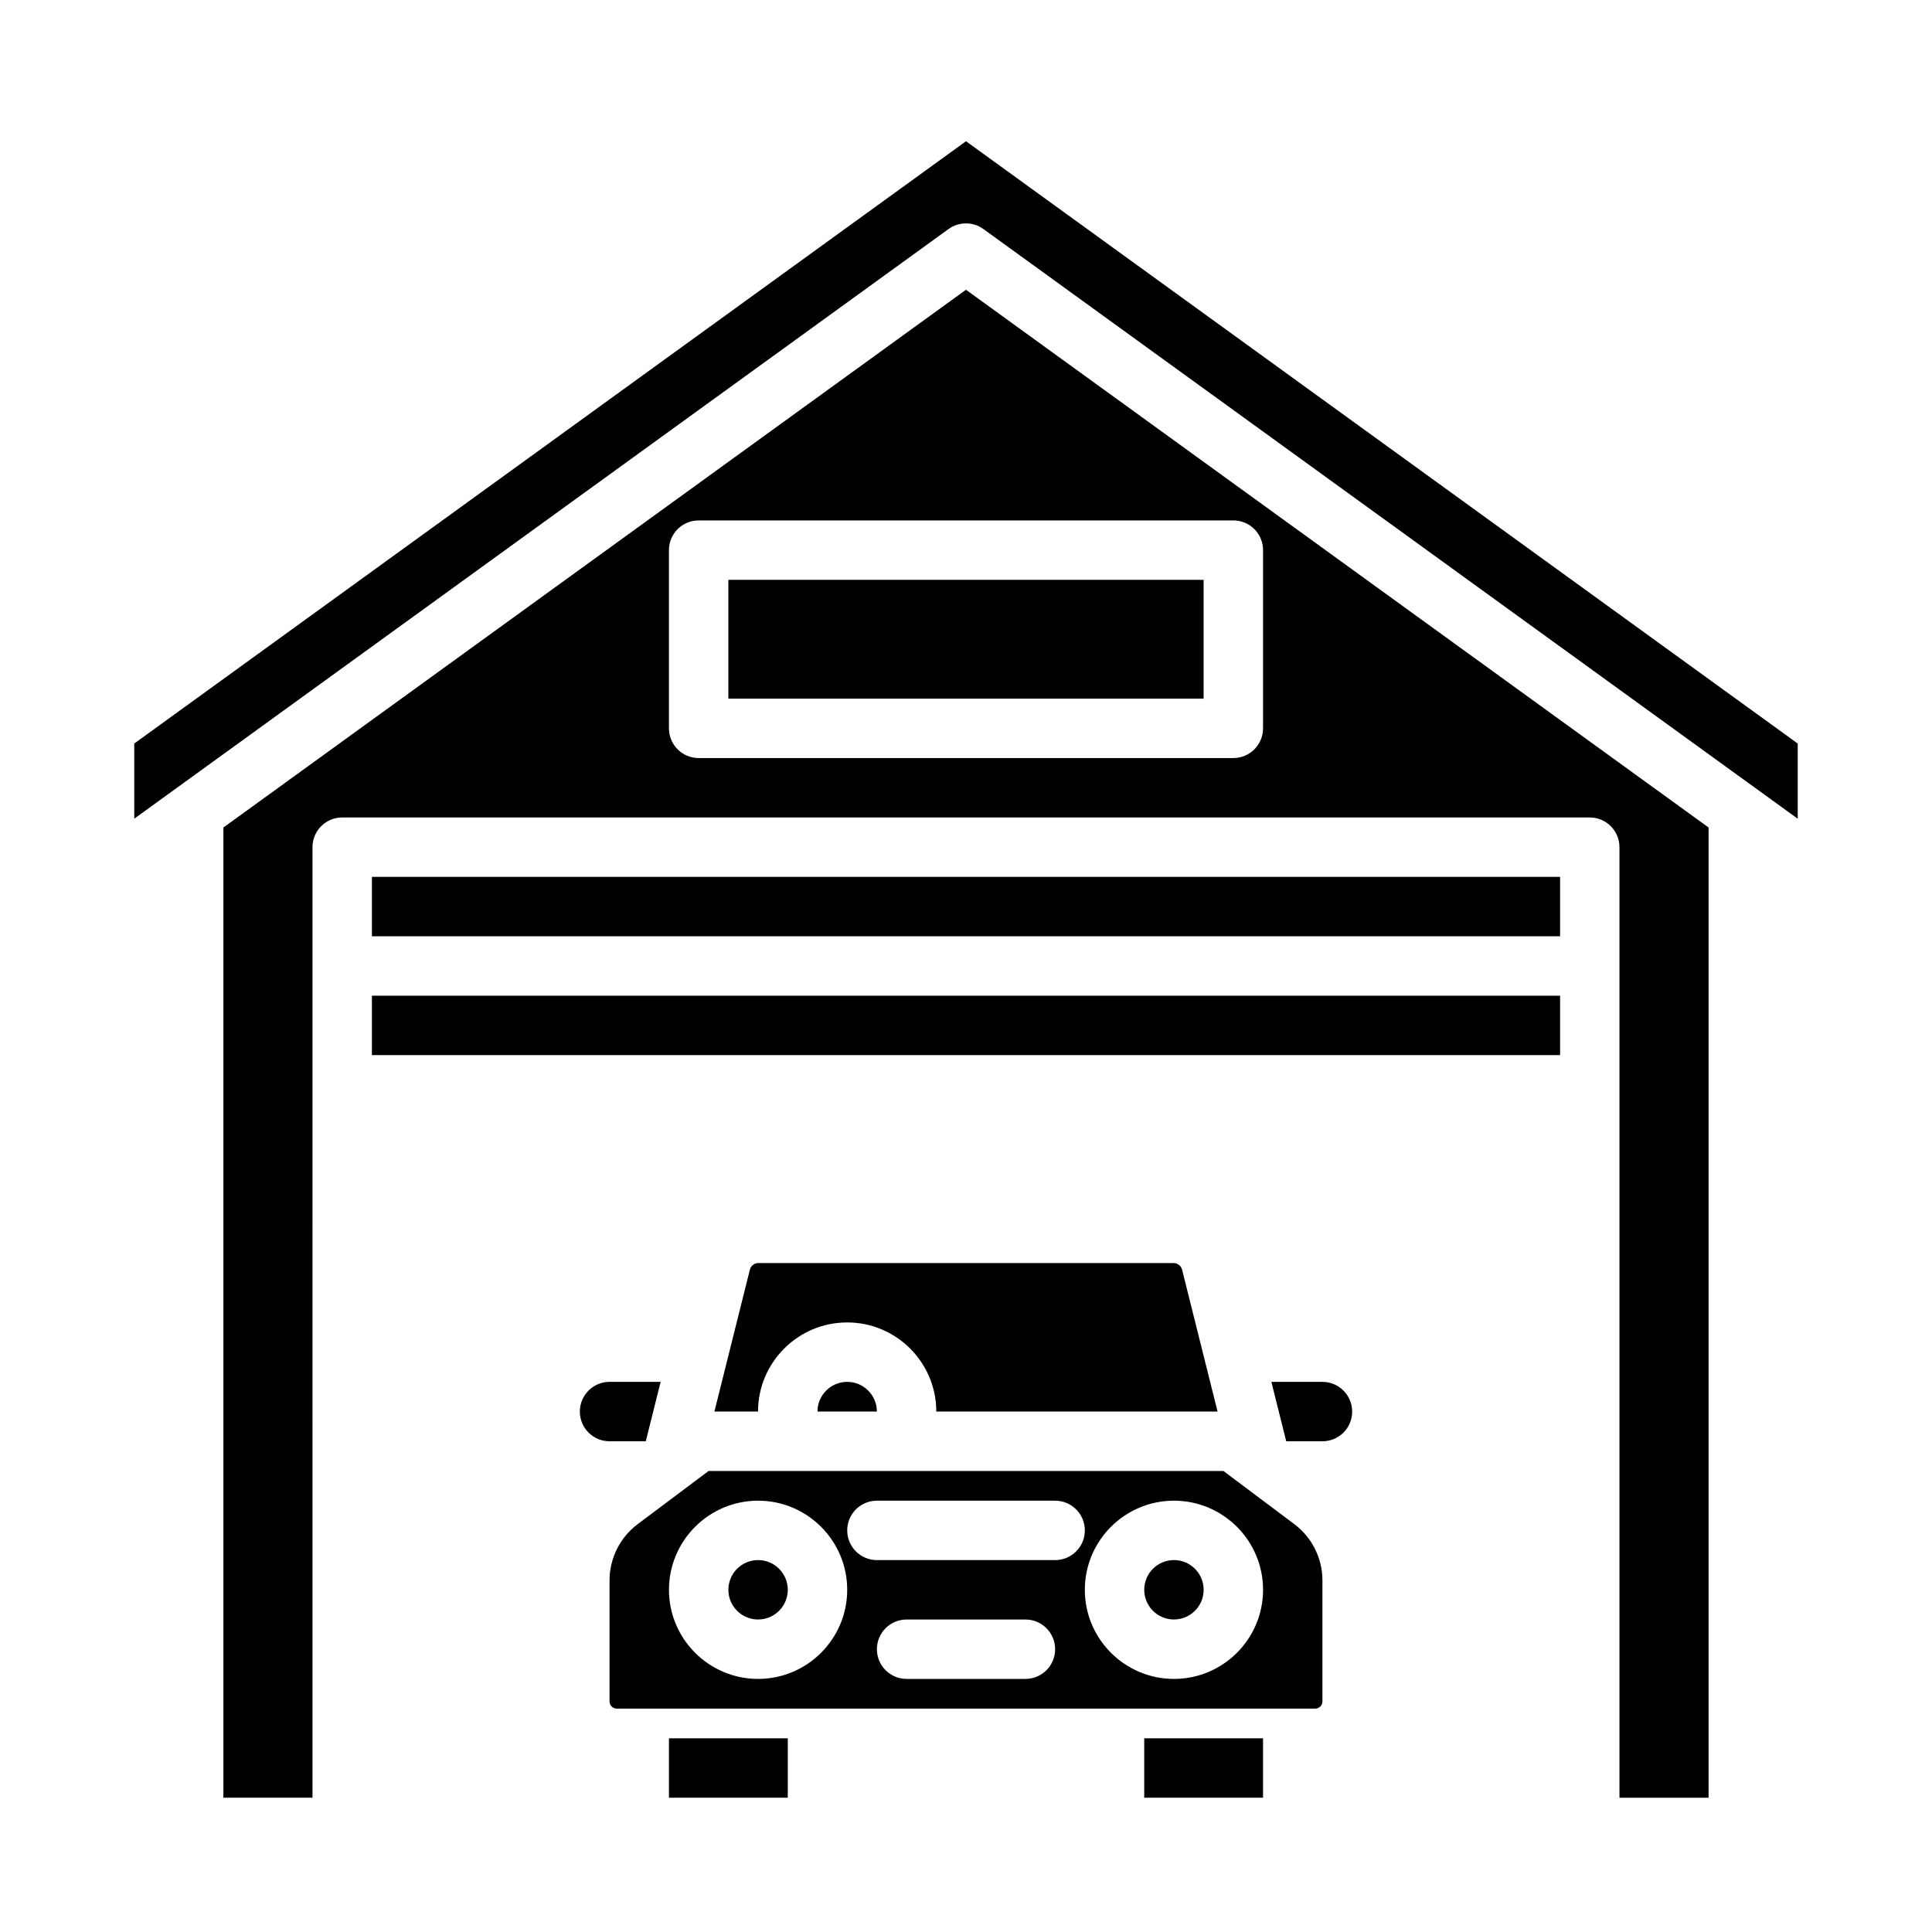 <?xml version="1.0" encoding="UTF-8"?>
<!-- Uploaded to: ICON Repo, www.svgrepo.com, Generator: ICON Repo Mixer Tools -->
<svg fill="#000000" width="800px" height="800px" version="1.1" viewBox="144 144 512 512" xmlns="http://www.w3.org/2000/svg">
 <g>
  <path d="m337.02 297.66h125.95v31.488h-125.95z"/>
  <path d="m242.56 376.38h314.88v15.742h-314.88z"/>
  <path d="m242.56 407.87h314.88v15.742h-314.88z"/>
  <path d="m400 181.43-220.42 159.61v19.922l215.8-156.27c1.375-0.996 2.996-1.492 4.617-1.492s3.238 0.5 4.617 1.496l215.8 156.27v-19.922z"/>
  <path d="m203.2 363.3v257.11h23.617l-0.004-251.9c0-4.348 3.523-7.871 7.871-7.871h330.62c4.348 0 7.871 3.523 7.871 7.871v251.91h23.617l0.004-257.12-196.8-142.51zm275.52-73.512v47.23c0 4.348-3.523 7.871-7.871 7.871l-141.7 0.004c-4.348 0-7.871-3.523-7.871-7.871v-47.23c0-4.348 3.523-7.871 7.871-7.871h141.7c4.352-0.004 7.875 3.519 7.875 7.867z"/>
  <path d="m447.23 604.67h31.488v15.742h-31.488z"/>
  <path d="m352.77 565.31c0 4.348-3.523 7.871-7.871 7.871-4.348 0-7.871-3.523-7.871-7.871s3.523-7.875 7.871-7.875c4.348 0 7.871 3.527 7.871 7.875"/>
  <path d="m321.28 604.67h31.488v15.742h-31.488z"/>
  <path d="m315.14 525.95 3.938-15.742h-13.539c-4.34 0-7.871 3.531-7.871 7.871 0 2.106 0.82 4.086 2.309 5.582 1.473 1.473 3.457 2.289 5.562 2.289z"/>
  <path d="m494.46 510.21h-13.535l3.938 15.742h9.598c2.106 0 4.086-0.82 5.582-2.309 1.473-1.473 2.293-3.457 2.293-5.562 0-4.34-3.531-7.871-7.875-7.871z"/>
  <path d="m368.51 494.46c13.023 0 23.617 10.594 23.617 23.617h74.539l-9.398-37.586c-0.262-1.047-1.191-1.773-2.262-1.773h-110.02c-1.074 0-2 0.727-2.262 1.766l-9.398 37.594h11.562c0-13.02 10.594-23.617 23.617-23.617z"/>
  <path d="m487.03 547.93-18.805-14.102h-136.45l-18.805 14.102c-4.656 3.492-7.438 9.055-7.438 14.875v32.082c0 1.055 0.859 1.914 1.918 1.914h185.09c1.059 0 1.918-0.859 1.918-1.914v-32.082c0-5.824-2.777-11.383-7.434-14.875zm-142.13 41c-13.023 0-23.617-10.594-23.617-23.617 0-13.02 10.594-23.617 23.617-23.617 13.023 0 23.617 10.594 23.617 23.617 0 13.023-10.594 23.617-23.617 23.617zm70.848 0h-31.488c-4.348 0-7.871-3.523-7.871-7.871 0-4.348 3.523-7.871 7.871-7.871h31.488c4.348 0 7.871 3.523 7.871 7.871 0 4.348-3.523 7.871-7.871 7.871zm7.871-31.488h-47.23c-4.348 0-7.871-3.523-7.871-7.871s3.523-7.871 7.871-7.871h47.23c4.348 0 7.871 3.523 7.871 7.871 0.004 4.348-3.523 7.871-7.871 7.871zm31.488 31.488c-13.023 0-23.617-10.594-23.617-23.617 0-13.02 10.594-23.617 23.617-23.617 13.023 0 23.617 10.594 23.617 23.617 0 13.023-10.594 23.617-23.617 23.617z"/>
  <path d="m462.98 565.31c0 4.348-3.527 7.871-7.875 7.871-4.348 0-7.871-3.523-7.871-7.871s3.523-7.875 7.871-7.875c4.348 0 7.875 3.527 7.875 7.875"/>
  <path d="m360.64 518.08h15.742c0-4.34-3.531-7.871-7.871-7.871-4.336 0-7.871 3.531-7.871 7.871z"/>
 </g>
</svg>